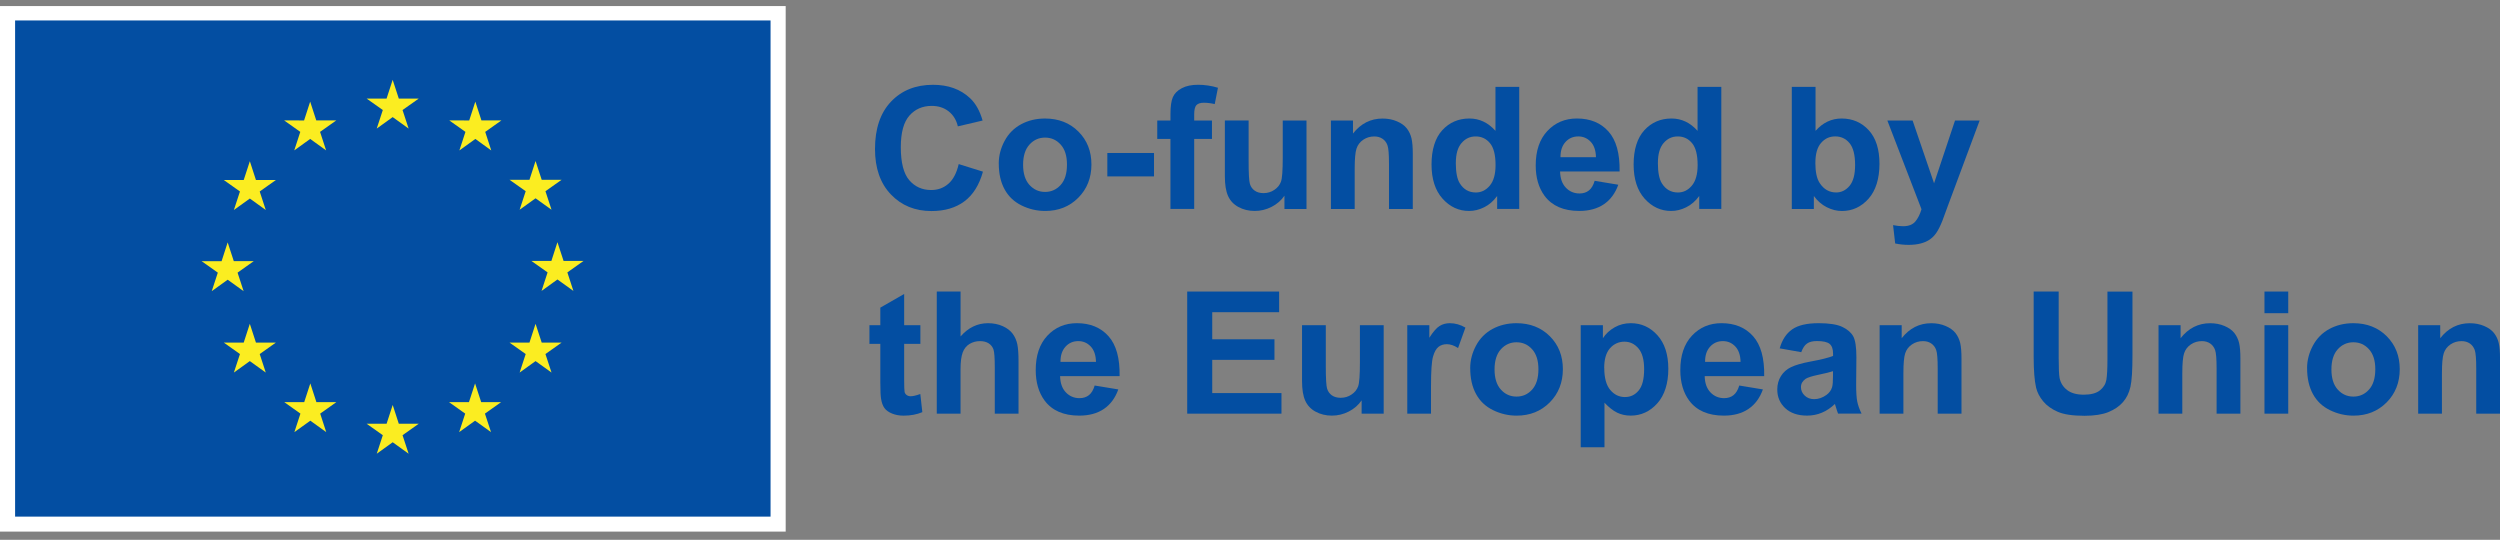 <svg width="176" height="38" viewBox="0 0 176 38" fill="none" xmlns="http://www.w3.org/2000/svg">
<rect x="0" y="0" width="176" height="38" fill="#808080" stroke="none"/>
<g clip-path="url(#clip0_308_9707)">
<path d="M55.312 0.426H0V37.426H55.312V0.426Z" fill="white"/>
<path d="M54.247 1.44H1.063V36.37H54.247V1.44Z" fill="#034EA2"/>
<path d="M26.522 9.052L27.644 8.244L28.767 9.052L28.339 7.746L29.48 6.94H28.075L27.644 5.619L27.214 6.942L25.81 6.94L26.95 7.746L26.522 9.052Z" fill="#FBED21"/>
<path d="M20.715 10.588L21.836 9.781L22.959 10.588L22.532 9.284L23.672 8.477H22.265L21.836 7.154L21.407 8.479L20.002 8.477L21.14 9.284L20.715 10.588Z" fill="#FBED21"/>
<path d="M17.589 11.35L17.157 12.674L15.753 12.672L16.893 13.48L16.465 14.784L17.589 13.977L18.71 14.784L18.283 13.48L19.423 12.672H18.018L17.589 11.35Z" fill="#FBED21"/>
<path d="M16.028 19.691L17.15 20.498L16.724 19.194L17.862 18.386H16.459L16.028 17.064L15.599 18.39L14.194 18.386L15.334 19.194L14.907 20.498L16.028 19.691Z" fill="#FBED21"/>
<path d="M18.018 24.117L17.587 22.796L17.157 24.119L15.753 24.117L16.893 24.924L16.465 26.228L17.587 25.421L18.71 26.228L18.283 24.924L19.423 24.117H18.018Z" fill="#FBED21"/>
<path d="M22.275 28.31L21.846 26.991L21.416 28.312L20.012 28.31L21.15 29.118L20.724 30.422L21.846 29.616L22.967 30.422L22.541 29.118L23.68 28.31H22.275Z" fill="#FBED21"/>
<path d="M28.075 29.831L27.646 28.51L27.216 29.832L25.811 29.831L26.95 30.638L26.524 31.942L27.646 31.135L28.767 31.942L28.339 30.638L29.48 29.831H28.075Z" fill="#FBED21"/>
<path d="M33.875 28.31L33.445 26.991L33.014 28.312L31.611 28.31L32.75 29.118L32.324 30.422L33.445 29.616L34.569 30.422L34.139 29.118L35.279 28.31H33.875Z" fill="#FBED21"/>
<path d="M38.135 24.117L37.703 22.796L37.274 24.119L35.869 24.117L37.009 24.924L36.582 26.228L37.703 25.421L38.827 26.228L38.399 24.924L39.539 24.117H38.135Z" fill="#FBED21"/>
<path d="M41.08 18.37H39.675L39.244 17.049L38.817 18.372L37.41 18.37L38.55 19.177L38.125 20.481L39.244 19.674L40.367 20.481L39.942 19.177L41.08 18.37Z" fill="#FBED21"/>
<path d="M36.582 14.766L37.703 13.96L38.827 14.766L38.399 13.461L39.539 12.656H38.135L37.703 11.335L37.274 12.658L35.869 12.656L37.009 13.461L36.582 14.766Z" fill="#FBED21"/>
<path d="M33.463 7.156L33.033 8.479L31.629 8.477L32.767 9.284L32.34 10.591L33.465 9.781L34.584 10.591L34.159 9.284L35.299 8.477H33.892L33.463 7.156Z" fill="#FBED21"/>
<path d="M67.492 11.551L69.2 12.085C68.938 13.023 68.503 13.72 67.893 14.174C67.284 14.63 66.511 14.858 65.575 14.858C64.416 14.858 63.464 14.468 62.719 13.688C61.973 12.909 61.6 11.843 61.6 10.49C61.6 9.06 61.975 7.948 62.725 7.158C63.475 6.365 64.461 5.97 65.682 5.97C66.749 5.97 67.615 6.28 68.283 6.903C68.681 7.27 68.977 7.799 69.176 8.486L67.432 8.896C67.329 8.451 67.113 8.098 66.787 7.841C66.459 7.583 66.061 7.455 65.594 7.455C64.947 7.455 64.422 7.684 64.021 8.14C63.617 8.597 63.417 9.339 63.417 10.363C63.417 11.449 63.615 12.223 64.011 12.685C64.409 13.147 64.924 13.378 65.558 13.378C66.027 13.378 66.428 13.232 66.766 12.938C67.104 12.644 67.346 12.184 67.492 11.555V11.551Z" fill="#034EA2"/>
<path d="M70.312 11.51C70.312 10.963 70.449 10.433 70.723 9.921C70.997 9.409 71.385 9.018 71.886 8.748C72.388 8.478 72.949 8.344 73.568 8.344C74.524 8.344 75.308 8.65 75.92 9.262C76.531 9.873 76.837 10.647 76.837 11.58C76.837 12.513 76.527 13.304 75.91 13.923C75.293 14.542 74.517 14.852 73.581 14.852C73.002 14.852 72.448 14.723 71.923 14.466C71.398 14.209 70.997 13.83 70.725 13.332C70.451 12.833 70.314 12.227 70.314 11.512L70.312 11.51ZM72.026 11.599C72.026 12.216 72.175 12.689 72.473 13.018C72.771 13.346 73.137 13.511 73.574 13.511C74.011 13.511 74.376 13.346 74.673 13.018C74.969 12.689 75.115 12.212 75.115 11.588C75.115 10.963 74.967 10.509 74.673 10.18C74.378 9.851 74.011 9.687 73.574 9.687C73.137 9.687 72.771 9.851 72.473 10.18C72.175 10.509 72.026 10.982 72.026 11.599Z" fill="#034EA2"/>
<path d="M77.956 12.419V10.771H81.242V12.419H77.956Z" fill="#034EA2"/>
<path d="M81.472 8.484H82.401V8.015C82.401 7.492 82.457 7.1 82.569 6.842C82.682 6.583 82.89 6.374 83.194 6.212C83.498 6.049 83.882 5.968 84.345 5.968C84.808 5.968 85.287 6.038 85.744 6.178L85.517 7.327C85.251 7.265 84.996 7.233 84.75 7.233C84.505 7.233 84.334 7.289 84.229 7.401C84.124 7.512 84.072 7.727 84.072 8.044V8.484H85.322V9.779H84.072V14.71H82.399V9.779H81.471V8.484H81.472Z" fill="#034EA2"/>
<path d="M90.425 14.712V13.779C90.195 14.111 89.893 14.374 89.518 14.564C89.143 14.756 88.747 14.851 88.331 14.851C87.915 14.851 87.524 14.758 87.189 14.575C86.851 14.392 86.607 14.134 86.457 13.801C86.307 13.469 86.231 13.01 86.231 12.423V8.482H87.903V11.344C87.903 12.22 87.933 12.755 87.995 12.953C88.057 13.151 88.168 13.308 88.331 13.422C88.494 13.537 88.7 13.596 88.95 13.596C89.235 13.596 89.492 13.518 89.717 13.365C89.944 13.212 90.097 13.02 90.18 12.791C90.264 12.562 90.305 12.002 90.305 11.111V8.484H91.978V14.712H90.425Z" fill="#034EA2"/>
<path d="M99.458 14.712H97.785V11.534C97.785 10.862 97.75 10.428 97.678 10.23C97.607 10.032 97.491 9.879 97.33 9.77C97.168 9.661 96.975 9.606 96.75 9.606C96.461 9.606 96.201 9.683 95.97 9.84C95.74 9.997 95.582 10.204 95.498 10.463C95.411 10.722 95.37 11.198 95.37 11.893V14.714H93.697V8.486H95.25V9.401C95.801 8.697 96.495 8.346 97.334 8.346C97.703 8.346 98.04 8.41 98.346 8.542C98.652 8.673 98.882 8.839 99.04 9.042C99.198 9.245 99.306 9.476 99.368 9.735C99.43 9.994 99.46 10.363 99.46 10.843V14.714L99.458 14.712Z" fill="#034EA2"/>
<path d="M106.952 14.711H105.399V13.797C105.14 14.153 104.837 14.418 104.486 14.591C104.135 14.765 103.781 14.852 103.423 14.852C102.697 14.852 102.074 14.563 101.557 13.987C101.039 13.411 100.78 12.607 100.78 11.574C100.78 10.542 101.032 9.718 101.536 9.167C102.04 8.618 102.676 8.343 103.447 8.343C104.154 8.343 104.763 8.633 105.281 9.211V6.115H106.954V14.711H106.952ZM102.489 11.463C102.489 12.129 102.582 12.609 102.768 12.906C103.038 13.337 103.415 13.551 103.899 13.551C104.283 13.551 104.612 13.39 104.882 13.067C105.152 12.744 105.287 12.263 105.287 11.622C105.287 10.907 105.155 10.392 104.895 10.078C104.634 9.764 104.296 9.605 103.89 9.605C103.483 9.605 103.16 9.76 102.892 10.07C102.624 10.381 102.491 10.847 102.491 11.463H102.489Z" fill="#034EA2"/>
<path d="M112.261 12.729L113.928 13.005C113.714 13.607 113.374 14.065 112.913 14.379C112.45 14.693 111.872 14.85 111.178 14.85C110.08 14.85 109.266 14.495 108.739 13.79C108.322 13.223 108.114 12.508 108.114 11.643C108.114 10.61 108.388 9.803 108.936 9.219C109.483 8.636 110.175 8.342 111.013 8.342C111.953 8.342 112.696 8.648 113.239 9.26C113.783 9.871 114.042 10.808 114.02 12.072H109.83C109.841 12.561 109.976 12.94 110.235 13.212C110.494 13.483 110.815 13.62 111.199 13.62C111.462 13.62 111.681 13.55 111.859 13.409C112.037 13.269 112.172 13.042 112.264 12.729H112.261ZM112.356 11.065C112.345 10.588 112.219 10.226 111.981 9.977C111.743 9.729 111.454 9.604 111.113 9.604C110.747 9.604 110.447 9.735 110.209 9.997C109.971 10.259 109.855 10.614 109.858 11.065H112.358H112.356Z" fill="#034EA2"/>
<path d="M121.178 14.711H119.626V13.797C119.367 14.153 119.063 14.418 118.712 14.591C118.362 14.765 118.007 14.852 117.649 14.852C116.923 14.852 116.301 14.563 115.783 13.987C115.266 13.411 115.007 12.607 115.007 11.574C115.007 10.542 115.258 9.718 115.763 9.167C116.267 8.618 116.903 8.343 117.673 8.343C118.38 8.343 118.99 8.633 119.508 9.211V6.115H121.18V14.711H121.178ZM116.715 11.463C116.715 12.129 116.809 12.609 116.995 12.906C117.265 13.337 117.642 13.551 118.125 13.551C118.51 13.551 118.838 13.39 119.108 13.067C119.378 12.744 119.513 12.263 119.513 11.622C119.513 10.907 119.382 10.392 119.121 10.078C118.861 9.764 118.523 9.605 118.116 9.605C117.709 9.605 117.387 9.76 117.118 10.07C116.85 10.381 116.717 10.847 116.717 11.463H116.715Z" fill="#034EA2"/>
<path d="M126.142 14.711V6.115H127.814V9.211C128.33 8.633 128.941 8.343 129.648 8.343C130.417 8.343 131.055 8.618 131.559 9.167C132.064 9.716 132.315 10.505 132.315 11.534C132.315 12.563 132.058 13.416 131.544 13.991C131.03 14.565 130.406 14.854 129.673 14.854C129.311 14.854 128.956 14.765 128.604 14.588C128.253 14.41 127.949 14.148 127.696 13.799V14.713H126.143L126.142 14.711ZM127.801 11.463C127.801 12.108 127.904 12.585 128.111 12.893C128.399 13.331 128.786 13.549 129.266 13.549C129.635 13.549 129.948 13.394 130.209 13.084C130.47 12.773 130.599 12.284 130.599 11.615C130.599 10.904 130.468 10.39 130.207 10.076C129.947 9.762 129.611 9.603 129.202 9.603C128.793 9.603 128.469 9.756 128.203 10.063C127.936 10.37 127.803 10.835 127.803 11.462L127.801 11.463Z" fill="#034EA2"/>
<path d="M132.867 8.484H134.647L136.158 12.905L137.634 8.484H139.367L137.135 14.477L136.736 15.562C136.59 15.926 136.449 16.203 136.316 16.395C136.183 16.587 136.031 16.742 135.858 16.86C135.686 16.981 135.474 17.073 135.221 17.14C134.969 17.206 134.684 17.239 134.367 17.239C134.05 17.239 133.73 17.206 133.42 17.14L133.272 15.85C133.535 15.9 133.771 15.926 133.981 15.926C134.369 15.926 134.658 15.813 134.844 15.588C135.029 15.362 135.174 15.076 135.273 14.729L132.869 8.484H132.867Z" fill="#034EA2"/>
<path d="M64.795 22.894V24.207H63.653V26.716C63.653 27.224 63.665 27.52 63.685 27.605C63.708 27.69 63.757 27.758 63.833 27.813C63.91 27.869 64.006 27.896 64.117 27.896C64.272 27.896 64.495 27.843 64.79 27.738L64.932 29.016C64.544 29.18 64.103 29.262 63.612 29.262C63.31 29.262 63.038 29.212 62.796 29.112C62.554 29.012 62.376 28.883 62.264 28.726C62.151 28.567 62.072 28.353 62.029 28.085C61.994 27.893 61.975 27.507 61.975 26.923V24.209H61.208V22.896H61.975V21.658L63.653 20.695V22.894H64.795Z" fill="#034EA2"/>
<path d="M67.624 20.525V23.686C68.164 23.066 68.809 22.753 69.557 22.753C69.942 22.753 70.289 22.824 70.598 22.964C70.907 23.104 71.14 23.285 71.298 23.503C71.455 23.723 71.562 23.965 71.618 24.231C71.676 24.497 71.704 24.909 71.704 25.469V29.121H70.032V25.833C70.032 25.181 70 24.765 69.936 24.59C69.872 24.414 69.76 24.274 69.6 24.17C69.439 24.067 69.239 24.015 68.997 24.015C68.719 24.015 68.472 24.082 68.252 24.215C68.034 24.348 67.875 24.547 67.774 24.815C67.673 25.083 67.622 25.478 67.622 26.003V29.121H65.949V20.525H67.622H67.624Z" fill="#034EA2"/>
<path d="M77.061 27.14L78.728 27.415C78.515 28.017 78.175 28.475 77.714 28.789C77.251 29.103 76.673 29.26 75.979 29.26C74.88 29.26 74.067 28.906 73.54 28.2C73.123 27.633 72.915 26.918 72.915 26.053C72.915 25.021 73.189 24.213 73.736 23.63C74.284 23.046 74.976 22.752 75.814 22.752C76.754 22.752 77.496 23.059 78.04 23.67C78.584 24.282 78.843 25.218 78.82 26.482H74.631C74.642 26.971 74.777 27.35 75.036 27.622C75.295 27.893 75.615 28.03 76 28.03C76.262 28.03 76.482 27.96 76.66 27.819C76.838 27.679 76.973 27.452 77.065 27.14H77.061ZM77.157 25.475C77.146 24.998 77.02 24.636 76.782 24.387C76.544 24.139 76.255 24.014 75.914 24.014C75.548 24.014 75.248 24.145 75.01 24.407C74.772 24.67 74.655 25.024 74.659 25.475H77.159H77.157Z" fill="#034EA2"/>
<path d="M83.58 29.121V20.525H90.05V21.979H85.341V23.886H89.722V25.334H85.341V27.673H90.215V29.121H83.578H83.58Z" fill="#034EA2"/>
<path d="M95.858 29.121V28.188C95.627 28.521 95.326 28.783 94.951 28.973C94.575 29.165 94.18 29.26 93.763 29.26C93.347 29.26 92.957 29.167 92.621 28.984C92.284 28.802 92.04 28.543 91.89 28.21C91.74 27.878 91.663 27.42 91.663 26.832V22.892H93.336V25.753C93.336 26.629 93.366 27.165 93.428 27.362C93.49 27.56 93.6 27.717 93.763 27.832C93.927 27.946 94.133 28.005 94.382 28.005C94.667 28.005 94.924 27.928 95.149 27.774C95.376 27.621 95.53 27.429 95.612 27.2C95.697 26.971 95.738 26.411 95.738 25.52V22.893H97.411V29.121H95.858Z" fill="#034EA2"/>
<path d="M100.745 29.121H99.072V22.893H100.625V23.778C100.891 23.361 101.129 23.085 101.341 22.953C101.553 22.819 101.795 22.753 102.065 22.753C102.446 22.753 102.813 22.856 103.166 23.063L102.648 24.501C102.367 24.321 102.105 24.231 101.863 24.231C101.621 24.231 101.43 24.294 101.268 24.421C101.105 24.549 100.978 24.778 100.884 25.11C100.79 25.443 100.743 26.139 100.743 27.198V29.121H100.745Z" fill="#034EA2"/>
<path d="M103.502 25.919C103.502 25.373 103.639 24.842 103.913 24.331C104.186 23.819 104.575 23.427 105.075 23.157C105.578 22.888 106.139 22.753 106.757 22.753C107.714 22.753 108.498 23.06 109.109 23.671C109.72 24.283 110.026 25.057 110.026 25.99C110.026 26.922 109.717 27.713 109.1 28.332C108.483 28.951 107.706 29.261 106.771 29.261C106.191 29.261 105.638 29.132 105.113 28.875C104.588 28.619 104.186 28.24 103.915 27.741C103.641 27.242 103.504 26.636 103.504 25.921L103.502 25.919ZM105.216 26.008C105.216 26.625 105.364 27.098 105.662 27.427C105.96 27.756 106.326 27.92 106.763 27.92C107.2 27.92 107.566 27.756 107.862 27.427C108.158 27.098 108.305 26.621 108.305 25.997C108.305 25.373 108.156 24.918 107.862 24.589C107.568 24.26 107.2 24.096 106.763 24.096C106.326 24.096 105.96 24.26 105.662 24.589C105.364 24.918 105.216 25.391 105.216 26.008Z" fill="#034EA2"/>
<path d="M111.286 22.894H112.844V23.809C113.047 23.497 113.321 23.241 113.666 23.046C114.011 22.85 114.393 22.752 114.813 22.752C115.547 22.752 116.171 23.035 116.683 23.602C117.195 24.169 117.45 24.958 117.45 25.97C117.45 26.983 117.191 27.818 116.676 28.394C116.16 28.97 115.535 29.259 114.8 29.259C114.451 29.259 114.135 29.19 113.851 29.053C113.568 28.917 113.268 28.682 112.955 28.35V31.486H111.282V22.89L111.286 22.894ZM112.94 25.902C112.94 26.602 113.081 27.117 113.362 27.452C113.643 27.786 113.986 27.952 114.391 27.952C114.797 27.952 115.104 27.799 115.361 27.492C115.62 27.186 115.747 26.683 115.747 25.983C115.747 25.331 115.614 24.845 115.348 24.529C115.082 24.213 114.753 24.054 114.36 24.054C113.966 24.054 113.611 24.21 113.341 24.52C113.071 24.83 112.936 25.29 112.936 25.9L112.94 25.902Z" fill="#034EA2"/>
<path d="M122.44 27.14L124.107 27.415C123.894 28.017 123.554 28.475 123.093 28.789C122.63 29.103 122.052 29.26 121.358 29.26C120.259 29.26 119.445 28.906 118.918 28.2C118.502 27.633 118.294 26.918 118.294 26.053C118.294 25.021 118.568 24.213 119.115 23.63C119.663 23.046 120.355 22.752 121.193 22.752C122.133 22.752 122.875 23.059 123.419 23.67C123.963 24.282 124.222 25.218 124.199 26.482H120.01C120.021 26.971 120.156 27.35 120.415 27.622C120.674 27.893 120.994 28.03 121.379 28.03C121.641 28.03 121.861 27.96 122.039 27.819C122.217 27.679 122.352 27.452 122.444 27.14H122.44ZM122.536 25.475C122.525 24.998 122.399 24.636 122.161 24.387C121.923 24.139 121.634 24.014 121.293 24.014C120.927 24.014 120.627 24.145 120.389 24.407C120.15 24.67 120.034 25.024 120.038 25.475H122.538H122.536Z" fill="#034EA2"/>
<path d="M126.808 24.793L125.291 24.524C125.461 23.921 125.756 23.476 126.172 23.186C126.588 22.896 127.207 22.752 128.029 22.752C128.775 22.752 129.33 22.839 129.696 23.012C130.062 23.186 130.318 23.408 130.467 23.676C130.615 23.944 130.69 24.435 130.69 25.15L130.673 27.073C130.673 27.62 130.699 28.024 130.753 28.283C130.808 28.544 130.907 28.823 131.054 29.118H129.4C129.356 29.009 129.302 28.847 129.238 28.632C129.21 28.534 129.191 28.47 129.178 28.438C128.893 28.712 128.588 28.917 128.261 29.053C127.937 29.19 127.588 29.259 127.22 29.259C126.57 29.259 126.056 29.085 125.683 28.738C125.308 28.39 125.12 27.951 125.12 27.419C125.12 27.067 125.206 26.753 125.377 26.478C125.548 26.203 125.786 25.992 126.093 25.845C126.401 25.699 126.844 25.569 127.423 25.46C128.205 25.316 128.747 25.181 129.047 25.056V24.891C129.047 24.575 128.968 24.348 128.809 24.213C128.649 24.078 128.351 24.01 127.911 24.01C127.612 24.01 127.38 24.067 127.215 24.184C127.048 24.298 126.913 24.502 126.81 24.791L126.808 24.793ZM129.045 26.131C128.831 26.201 128.492 26.286 128.027 26.382C127.562 26.48 127.26 26.576 127.115 26.67C126.898 26.824 126.787 27.016 126.787 27.25C126.787 27.485 126.874 27.681 127.05 27.849C127.224 28.017 127.447 28.1 127.716 28.1C128.017 28.1 128.304 28.002 128.578 27.806C128.781 27.659 128.914 27.476 128.978 27.262C129.021 27.121 129.043 26.853 129.043 26.458V26.129L129.045 26.131Z" fill="#034EA2"/>
<path d="M138.087 29.121H136.414V25.944C136.414 25.271 136.379 24.837 136.307 24.639C136.236 24.442 136.12 24.288 135.959 24.179C135.797 24.07 135.604 24.015 135.379 24.015C135.09 24.015 134.83 24.092 134.599 24.249C134.368 24.407 134.211 24.613 134.126 24.872C134.04 25.131 133.999 25.607 133.999 26.302V29.123H132.326V22.895H133.879V23.81C134.43 23.106 135.124 22.755 135.962 22.755C136.332 22.755 136.669 22.82 136.975 22.951C137.281 23.082 137.511 23.248 137.669 23.451C137.826 23.655 137.935 23.886 137.997 24.144C138.059 24.403 138.089 24.772 138.089 25.253V29.123L138.087 29.121Z" fill="#034EA2"/>
<path d="M143.17 20.525H144.931V25.181C144.931 25.92 144.953 26.398 144.996 26.618C145.071 26.969 145.251 27.252 145.535 27.466C145.818 27.68 146.206 27.786 146.699 27.786C147.192 27.786 147.577 27.686 147.83 27.485C148.083 27.283 148.237 27.036 148.288 26.744C148.338 26.45 148.364 25.964 148.364 25.284V20.529H150.125V25.044C150.125 26.077 150.079 26.805 149.983 27.232C149.887 27.658 149.713 28.017 149.456 28.31C149.199 28.604 148.858 28.837 148.43 29.011C148.003 29.184 147.442 29.271 146.752 29.271C145.919 29.271 145.287 29.177 144.856 28.986C144.424 28.796 144.085 28.551 143.836 28.248C143.586 27.945 143.421 27.627 143.342 27.294C143.228 26.801 143.17 26.075 143.17 25.113V20.527V20.525Z" fill="#034EA2"/>
<path d="M157.722 29.121H156.049V25.944C156.049 25.271 156.013 24.837 155.942 24.639C155.871 24.442 155.755 24.288 155.593 24.179C155.432 24.07 155.239 24.015 155.014 24.015C154.725 24.015 154.464 24.092 154.234 24.249C154.003 24.407 153.846 24.613 153.761 24.872C153.675 25.131 153.634 25.607 153.634 26.302V29.123H151.961V22.895H153.514V23.81C154.065 23.106 154.759 22.755 155.597 22.755C155.967 22.755 156.304 22.82 156.61 22.951C156.915 23.082 157.146 23.248 157.304 23.451C157.461 23.655 157.57 23.886 157.632 24.144C157.694 24.403 157.724 24.772 157.724 25.253V29.123L157.722 29.121Z" fill="#034EA2"/>
<path d="M159.419 22.049V20.525H161.092V22.049H159.419ZM159.419 29.121V22.894H161.092V29.121H159.419Z" fill="#034EA2"/>
<path d="M162.418 25.919C162.418 25.373 162.555 24.842 162.829 24.331C163.102 23.819 163.491 23.427 163.991 23.157C164.494 22.888 165.055 22.753 165.673 22.753C166.63 22.753 167.414 23.06 168.025 23.671C168.636 24.283 168.942 25.057 168.942 25.99C168.942 26.922 168.633 27.713 168.016 28.332C167.399 28.951 166.622 29.261 165.687 29.261C165.107 29.261 164.554 29.132 164.029 28.875C163.504 28.619 163.102 28.24 162.831 27.741C162.557 27.242 162.42 26.636 162.42 25.921L162.418 25.919ZM164.132 26.008C164.132 26.625 164.28 27.098 164.578 27.427C164.876 27.756 165.242 27.92 165.679 27.92C166.116 27.92 166.482 27.756 166.778 27.427C167.074 27.098 167.221 26.621 167.221 25.997C167.221 25.373 167.072 24.918 166.778 24.589C166.484 24.26 166.116 24.096 165.679 24.096C165.242 24.096 164.876 24.26 164.578 24.589C164.28 24.918 164.132 25.391 164.132 26.008Z" fill="#034EA2"/>
<path d="M176 29.121H174.327V25.944C174.327 25.271 174.292 24.837 174.221 24.639C174.149 24.442 174.033 24.288 173.872 24.179C173.71 24.07 173.517 24.015 173.292 24.015C173.003 24.015 172.743 24.092 172.512 24.249C172.281 24.407 172.124 24.613 172.04 24.872C171.953 25.131 171.912 25.607 171.912 26.302V29.123H170.239V22.895H171.792V23.81C172.343 23.106 173.037 22.755 173.875 22.755C174.245 22.755 174.582 22.82 174.888 22.951C175.194 23.082 175.424 23.248 175.582 23.451C175.739 23.655 175.848 23.886 175.91 24.144C175.972 24.403 176.002 24.772 176.002 25.253V29.123L176 29.121Z" fill="#034EA2"/>
</g>
<defs>
<clipPath id="clip0_308_9707">
<rect width="176" height="37" fill="white" transform="translate(0 0.426)"/>
</clipPath>
</defs>
</svg>

